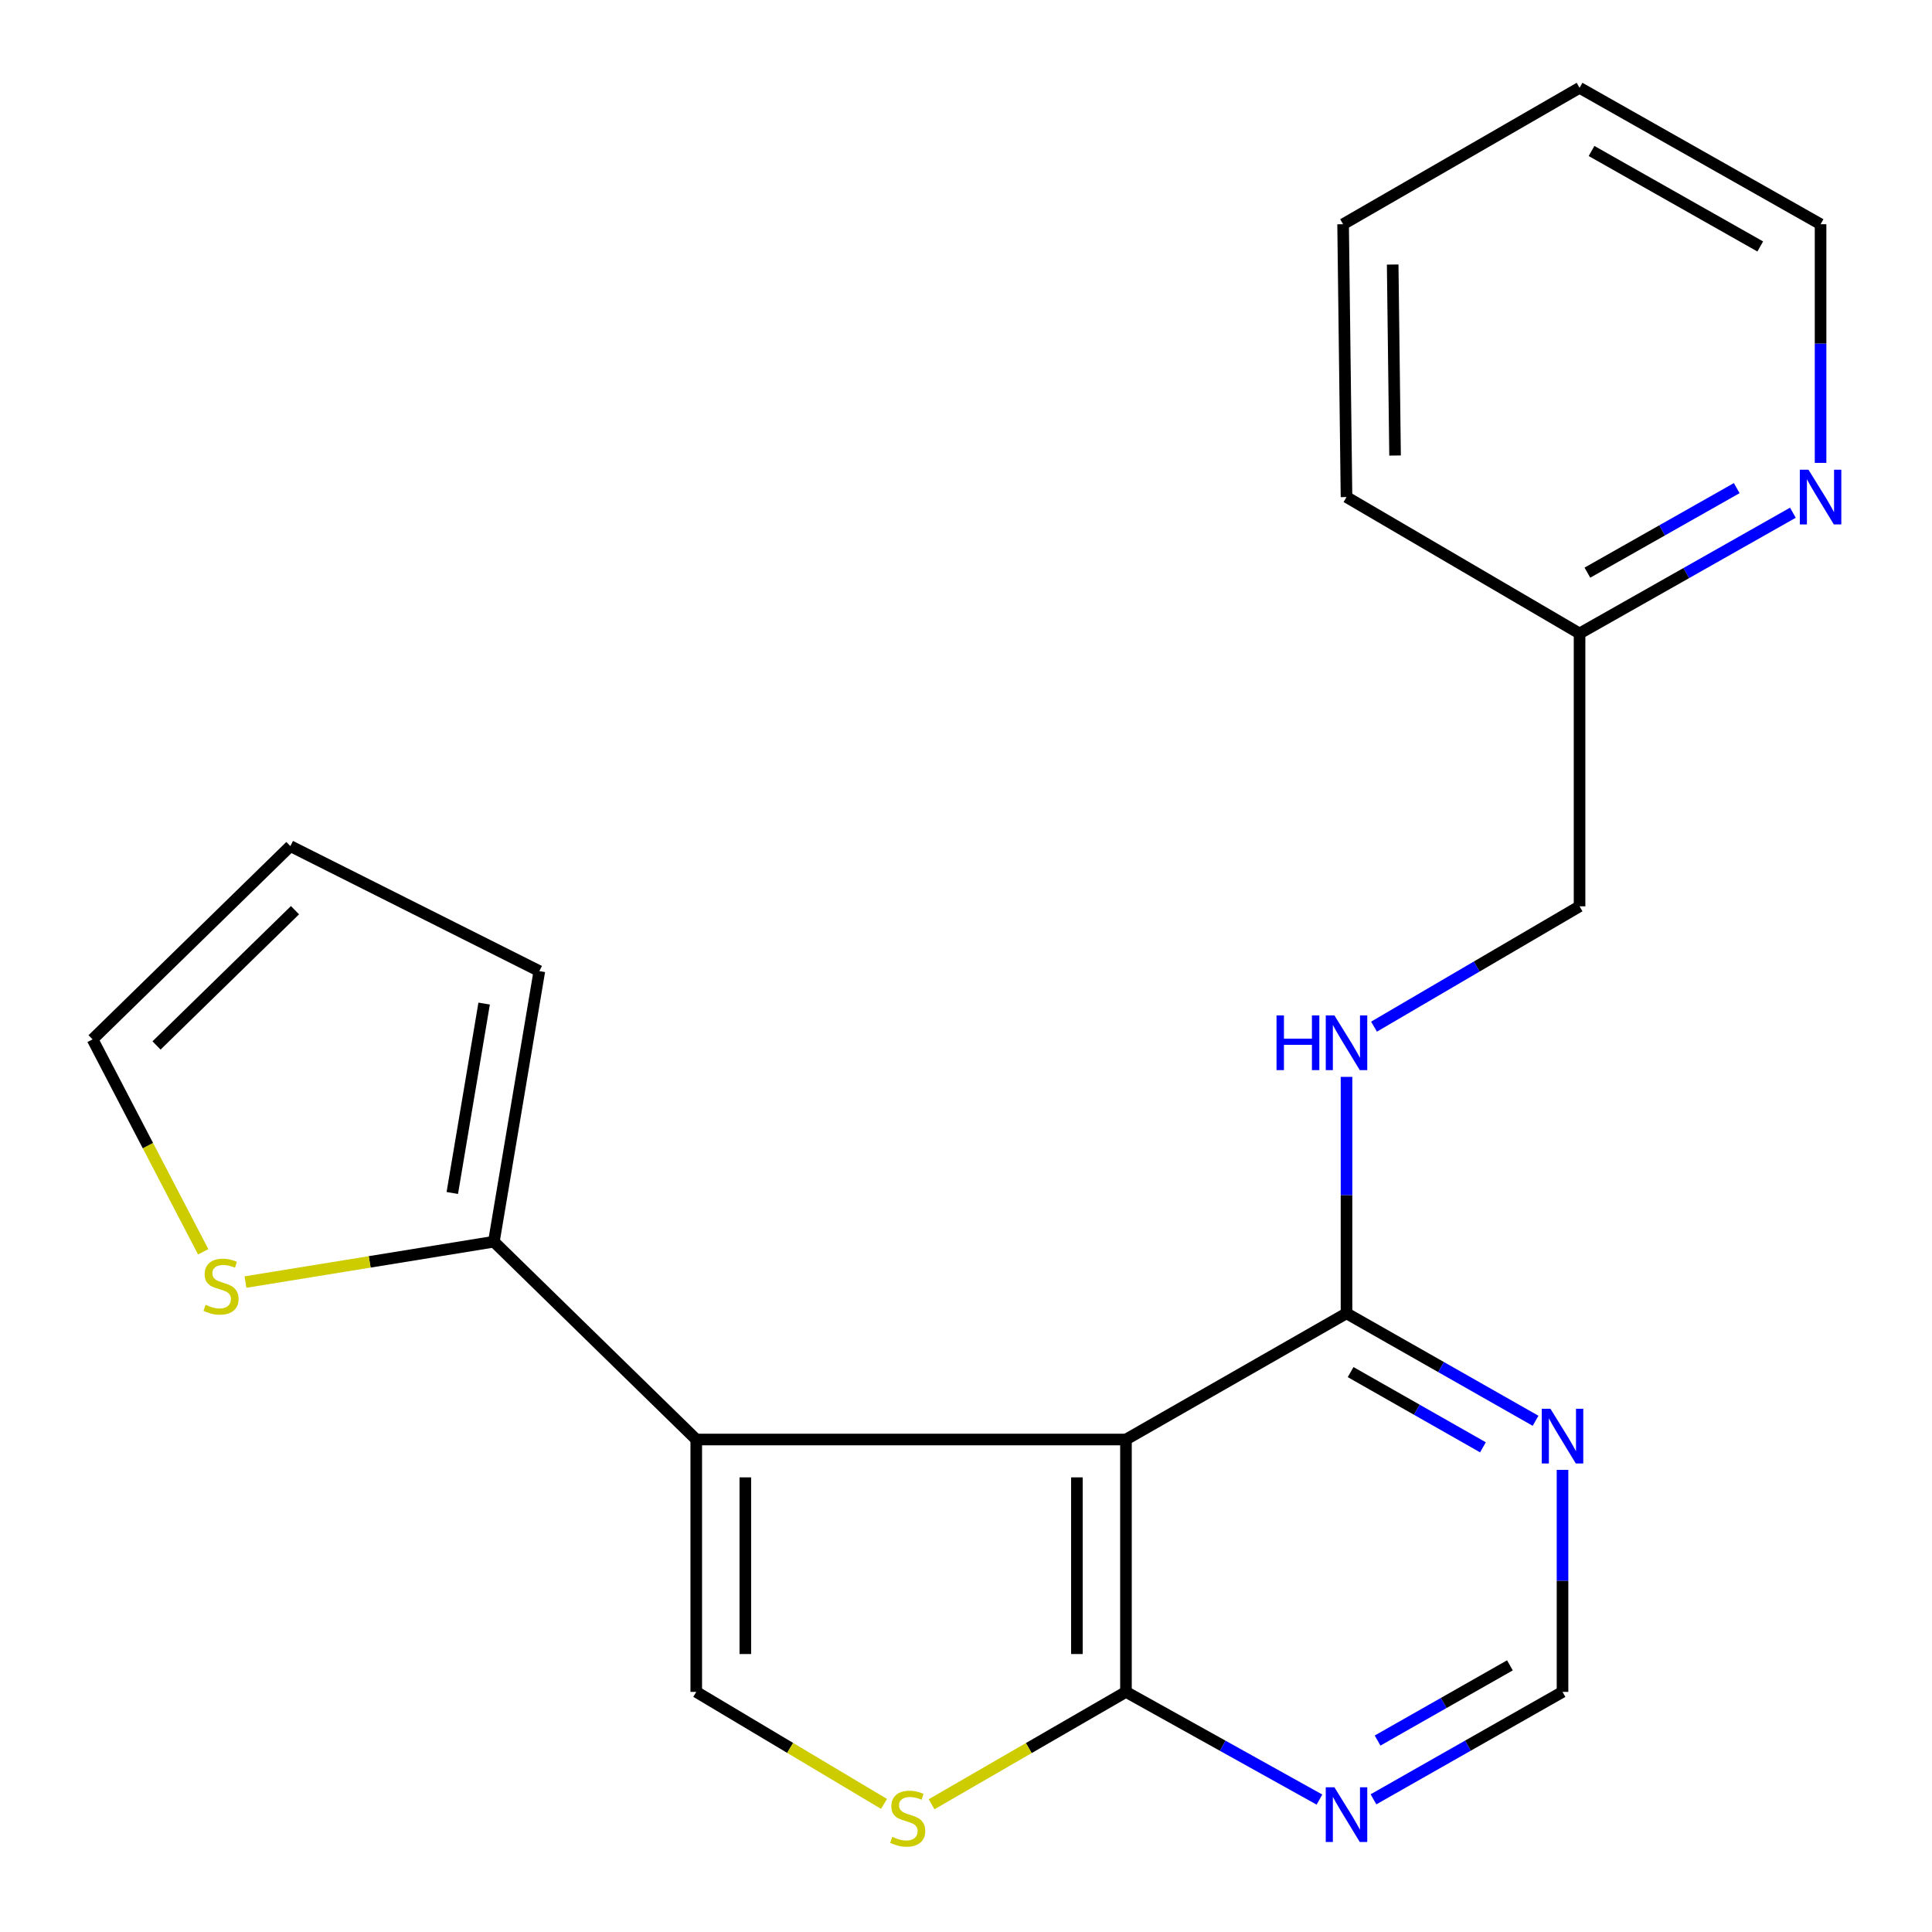 <?xml version='1.0' encoding='iso-8859-1'?>
<svg version='1.1' baseProfile='full'
              xmlns='http://www.w3.org/2000/svg'
                      xmlns:rdkit='http://www.rdkit.org/xml'
                      xmlns:xlink='http://www.w3.org/1999/xlink'
                  xml:space='preserve'
width='1000px' height='1000px' viewBox='0 0 1000 1000'>
<!-- END OF HEADER -->
<rect style='opacity:1.0;fill:#FFFFFF;stroke:none' width='1000' height='1000' x='0' y='0'> </rect>
<path class='bond-0' d='M 360.382,745.089 L 582.799,745.089' style='fill:none;fill-rule:evenodd;stroke:#000000;stroke-width:6px;stroke-linecap:butt;stroke-linejoin:miter;stroke-opacity:1' />
<path class='bond-1' d='M 360.382,745.089 L 360.382,875.72' style='fill:none;fill-rule:evenodd;stroke:#000000;stroke-width:6px;stroke-linecap:butt;stroke-linejoin:miter;stroke-opacity:1' />
<path class='bond-1' d='M 385.78,764.683 L 385.78,856.125' style='fill:none;fill-rule:evenodd;stroke:#000000;stroke-width:6px;stroke-linecap:butt;stroke-linejoin:miter;stroke-opacity:1' />
<path class='bond-5' d='M 360.382,745.089 L 255.629,642.706' style='fill:none;fill-rule:evenodd;stroke:#000000;stroke-width:6px;stroke-linecap:butt;stroke-linejoin:miter;stroke-opacity:1' />
<path class='bond-2' d='M 582.799,745.089 L 582.799,875.72' style='fill:none;fill-rule:evenodd;stroke:#000000;stroke-width:6px;stroke-linecap:butt;stroke-linejoin:miter;stroke-opacity:1' />
<path class='bond-2' d='M 557.401,764.683 L 557.401,856.125' style='fill:none;fill-rule:evenodd;stroke:#000000;stroke-width:6px;stroke-linecap:butt;stroke-linejoin:miter;stroke-opacity:1' />
<path class='bond-4' d='M 582.799,745.089 L 696.95,679.773' style='fill:none;fill-rule:evenodd;stroke:#000000;stroke-width:6px;stroke-linecap:butt;stroke-linejoin:miter;stroke-opacity:1' />
<path class='bond-3' d='M 360.382,875.72 L 408.975,904.711' style='fill:none;fill-rule:evenodd;stroke:#000000;stroke-width:6px;stroke-linecap:butt;stroke-linejoin:miter;stroke-opacity:1' />
<path class='bond-3' d='M 408.975,904.711 L 457.568,933.703' style='fill:none;fill-rule:evenodd;stroke:#CCCC00;stroke-width:6px;stroke-linecap:butt;stroke-linejoin:miter;stroke-opacity:1' />
<path class='bond-6' d='M 582.799,875.72 L 632.871,903.591' style='fill:none;fill-rule:evenodd;stroke:#000000;stroke-width:6px;stroke-linecap:butt;stroke-linejoin:miter;stroke-opacity:1' />
<path class='bond-6' d='M 632.871,903.591 L 682.944,931.461' style='fill:none;fill-rule:evenodd;stroke:#0000FF;stroke-width:6px;stroke-linecap:butt;stroke-linejoin:miter;stroke-opacity:1' />
<path class='bond-21' d='M 582.799,875.72 L 532.488,904.803' style='fill:none;fill-rule:evenodd;stroke:#000000;stroke-width:6px;stroke-linecap:butt;stroke-linejoin:miter;stroke-opacity:1' />
<path class='bond-21' d='M 532.488,904.803 L 482.176,933.887' style='fill:none;fill-rule:evenodd;stroke:#CCCC00;stroke-width:6px;stroke-linecap:butt;stroke-linejoin:miter;stroke-opacity:1' />
<path class='bond-7' d='M 696.95,679.773 L 745.876,707.583' style='fill:none;fill-rule:evenodd;stroke:#000000;stroke-width:6px;stroke-linecap:butt;stroke-linejoin:miter;stroke-opacity:1' />
<path class='bond-7' d='M 745.876,707.583 L 794.803,735.393' style='fill:none;fill-rule:evenodd;stroke:#0000FF;stroke-width:6px;stroke-linecap:butt;stroke-linejoin:miter;stroke-opacity:1' />
<path class='bond-7' d='M 699.077,710.197 L 733.326,729.663' style='fill:none;fill-rule:evenodd;stroke:#000000;stroke-width:6px;stroke-linecap:butt;stroke-linejoin:miter;stroke-opacity:1' />
<path class='bond-7' d='M 733.326,729.663 L 767.574,749.13' style='fill:none;fill-rule:evenodd;stroke:#0000FF;stroke-width:6px;stroke-linecap:butt;stroke-linejoin:miter;stroke-opacity:1' />
<path class='bond-9' d='M 696.95,679.773 L 696.95,618.582' style='fill:none;fill-rule:evenodd;stroke:#000000;stroke-width:6px;stroke-linecap:butt;stroke-linejoin:miter;stroke-opacity:1' />
<path class='bond-9' d='M 696.95,618.582 L 696.95,557.392' style='fill:none;fill-rule:evenodd;stroke:#0000FF;stroke-width:6px;stroke-linecap:butt;stroke-linejoin:miter;stroke-opacity:1' />
<path class='bond-8' d='M 255.629,642.706 L 191.344,653.149' style='fill:none;fill-rule:evenodd;stroke:#000000;stroke-width:6px;stroke-linecap:butt;stroke-linejoin:miter;stroke-opacity:1' />
<path class='bond-8' d='M 191.344,653.149 L 127.058,663.593' style='fill:none;fill-rule:evenodd;stroke:#CCCC00;stroke-width:6px;stroke-linecap:butt;stroke-linejoin:miter;stroke-opacity:1' />
<path class='bond-11' d='M 255.629,642.706 L 279.165,502.649' style='fill:none;fill-rule:evenodd;stroke:#000000;stroke-width:6px;stroke-linecap:butt;stroke-linejoin:miter;stroke-opacity:1' />
<path class='bond-11' d='M 234.112,617.488 L 250.587,519.449' style='fill:none;fill-rule:evenodd;stroke:#000000;stroke-width:6px;stroke-linecap:butt;stroke-linejoin:miter;stroke-opacity:1' />
<path class='bond-23' d='M 710.905,931.327 L 759.831,903.523' style='fill:none;fill-rule:evenodd;stroke:#0000FF;stroke-width:6px;stroke-linecap:butt;stroke-linejoin:miter;stroke-opacity:1' />
<path class='bond-23' d='M 759.831,903.523 L 808.758,875.72' style='fill:none;fill-rule:evenodd;stroke:#000000;stroke-width:6px;stroke-linecap:butt;stroke-linejoin:miter;stroke-opacity:1' />
<path class='bond-23' d='M 713.034,900.904 L 747.283,881.442' style='fill:none;fill-rule:evenodd;stroke:#0000FF;stroke-width:6px;stroke-linecap:butt;stroke-linejoin:miter;stroke-opacity:1' />
<path class='bond-23' d='M 747.283,881.442 L 781.532,861.979' style='fill:none;fill-rule:evenodd;stroke:#000000;stroke-width:6px;stroke-linecap:butt;stroke-linejoin:miter;stroke-opacity:1' />
<path class='bond-10' d='M 808.758,760.795 L 808.758,818.257' style='fill:none;fill-rule:evenodd;stroke:#0000FF;stroke-width:6px;stroke-linecap:butt;stroke-linejoin:miter;stroke-opacity:1' />
<path class='bond-10' d='M 808.758,818.257 L 808.758,875.72' style='fill:none;fill-rule:evenodd;stroke:#000000;stroke-width:6px;stroke-linecap:butt;stroke-linejoin:miter;stroke-opacity:1' />
<path class='bond-13' d='M 105.175,647.93 L 76.544,592.948' style='fill:none;fill-rule:evenodd;stroke:#CCCC00;stroke-width:6px;stroke-linecap:butt;stroke-linejoin:miter;stroke-opacity:1' />
<path class='bond-13' d='M 76.544,592.948 L 47.914,537.967' style='fill:none;fill-rule:evenodd;stroke:#000000;stroke-width:6px;stroke-linecap:butt;stroke-linejoin:miter;stroke-opacity:1' />
<path class='bond-15' d='M 711.184,531.397 L 764.381,500.253' style='fill:none;fill-rule:evenodd;stroke:#0000FF;stroke-width:6px;stroke-linecap:butt;stroke-linejoin:miter;stroke-opacity:1' />
<path class='bond-15' d='M 764.381,500.253 L 817.577,469.11' style='fill:none;fill-rule:evenodd;stroke:#000000;stroke-width:6px;stroke-linecap:butt;stroke-linejoin:miter;stroke-opacity:1' />
<path class='bond-14' d='M 279.165,502.649 L 150.297,437.94' style='fill:none;fill-rule:evenodd;stroke:#000000;stroke-width:6px;stroke-linecap:butt;stroke-linejoin:miter;stroke-opacity:1' />
<path class='bond-12' d='M 928,265.382 L 872.789,296.632' style='fill:none;fill-rule:evenodd;stroke:#0000FF;stroke-width:6px;stroke-linecap:butt;stroke-linejoin:miter;stroke-opacity:1' />
<path class='bond-12' d='M 872.789,296.632 L 817.577,327.882' style='fill:none;fill-rule:evenodd;stroke:#000000;stroke-width:6px;stroke-linecap:butt;stroke-linejoin:miter;stroke-opacity:1' />
<path class='bond-12' d='M 898.926,252.654 L 860.278,274.529' style='fill:none;fill-rule:evenodd;stroke:#0000FF;stroke-width:6px;stroke-linecap:butt;stroke-linejoin:miter;stroke-opacity:1' />
<path class='bond-12' d='M 860.278,274.529 L 821.63,296.404' style='fill:none;fill-rule:evenodd;stroke:#000000;stroke-width:6px;stroke-linecap:butt;stroke-linejoin:miter;stroke-opacity:1' />
<path class='bond-17' d='M 942.324,239.585 L 942.324,177.823' style='fill:none;fill-rule:evenodd;stroke:#0000FF;stroke-width:6px;stroke-linecap:butt;stroke-linejoin:miter;stroke-opacity:1' />
<path class='bond-17' d='M 942.324,177.823 L 942.324,116.061' style='fill:none;fill-rule:evenodd;stroke:#000000;stroke-width:6px;stroke-linecap:butt;stroke-linejoin:miter;stroke-opacity:1' />
<path class='bond-22' d='M 47.914,537.967 L 150.297,437.94' style='fill:none;fill-rule:evenodd;stroke:#000000;stroke-width:6px;stroke-linecap:butt;stroke-linejoin:miter;stroke-opacity:1' />
<path class='bond-22' d='M 81.021,541.13 L 152.689,471.111' style='fill:none;fill-rule:evenodd;stroke:#000000;stroke-width:6px;stroke-linecap:butt;stroke-linejoin:miter;stroke-opacity:1' />
<path class='bond-16' d='M 817.577,469.11 L 817.577,327.882' style='fill:none;fill-rule:evenodd;stroke:#000000;stroke-width:6px;stroke-linecap:butt;stroke-linejoin:miter;stroke-opacity:1' />
<path class='bond-18' d='M 817.577,327.882 L 696.95,257.275' style='fill:none;fill-rule:evenodd;stroke:#000000;stroke-width:6px;stroke-linecap:butt;stroke-linejoin:miter;stroke-opacity:1' />
<path class='bond-24' d='M 942.324,116.061 L 817.577,45.455' style='fill:none;fill-rule:evenodd;stroke:#000000;stroke-width:6px;stroke-linecap:butt;stroke-linejoin:miter;stroke-opacity:1' />
<path class='bond-24' d='M 911.102,127.574 L 823.778,78.149' style='fill:none;fill-rule:evenodd;stroke:#000000;stroke-width:6px;stroke-linecap:butt;stroke-linejoin:miter;stroke-opacity:1' />
<path class='bond-20' d='M 696.95,257.275 L 695.186,116.061' style='fill:none;fill-rule:evenodd;stroke:#000000;stroke-width:6px;stroke-linecap:butt;stroke-linejoin:miter;stroke-opacity:1' />
<path class='bond-20' d='M 722.081,235.776 L 720.847,136.926' style='fill:none;fill-rule:evenodd;stroke:#000000;stroke-width:6px;stroke-linecap:butt;stroke-linejoin:miter;stroke-opacity:1' />
<path class='bond-19' d='M 817.577,45.455 L 695.186,116.061' style='fill:none;fill-rule:evenodd;stroke:#000000;stroke-width:6px;stroke-linecap:butt;stroke-linejoin:miter;stroke-opacity:1' />
<path  class='atom-4' d='M 461.834 950.741
Q 462.154 950.861, 463.474 951.421
Q 464.794 951.981, 466.234 952.341
Q 467.714 952.661, 469.154 952.661
Q 471.834 952.661, 473.394 951.381
Q 474.954 950.061, 474.954 947.781
Q 474.954 946.221, 474.154 945.261
Q 473.394 944.301, 472.194 943.781
Q 470.994 943.261, 468.994 942.661
Q 466.474 941.901, 464.954 941.181
Q 463.474 940.461, 462.394 938.941
Q 461.354 937.421, 461.354 934.861
Q 461.354 931.301, 463.754 929.101
Q 466.194 926.901, 470.994 926.901
Q 474.274 926.901, 477.994 928.461
L 477.074 931.541
Q 473.674 930.141, 471.114 930.141
Q 468.354 930.141, 466.834 931.301
Q 465.314 932.421, 465.354 934.381
Q 465.354 935.901, 466.114 936.821
Q 466.914 937.741, 468.034 938.261
Q 469.194 938.781, 471.114 939.381
Q 473.674 940.181, 475.194 940.981
Q 476.714 941.781, 477.794 943.421
Q 478.914 945.021, 478.914 947.781
Q 478.914 951.701, 476.274 953.821
Q 473.674 955.901, 469.314 955.901
Q 466.794 955.901, 464.874 955.341
Q 462.994 954.821, 460.754 953.901
L 461.834 950.741
' fill='#CCCC00'/>
<path  class='atom-7' d='M 690.69 925.097
L 699.97 940.097
Q 700.89 941.577, 702.37 944.257
Q 703.85 946.937, 703.93 947.097
L 703.93 925.097
L 707.69 925.097
L 707.69 953.417
L 703.81 953.417
L 693.85 937.017
Q 692.69 935.097, 691.45 932.897
Q 690.25 930.697, 689.89 930.017
L 689.89 953.417
L 686.21 953.417
L 686.21 925.097
L 690.69 925.097
' fill='#0000FF'/>
<path  class='atom-8' d='M 802.498 729.165
L 811.778 744.165
Q 812.698 745.645, 814.178 748.325
Q 815.658 751.005, 815.738 751.165
L 815.738 729.165
L 819.498 729.165
L 819.498 757.485
L 815.618 757.485
L 805.658 741.085
Q 804.498 739.165, 803.258 736.965
Q 802.058 734.765, 801.698 734.085
L 801.698 757.485
L 798.018 757.485
L 798.018 729.165
L 802.498 729.165
' fill='#0000FF'/>
<path  class='atom-9' d='M 106.401 675.369
Q 106.721 675.489, 108.041 676.049
Q 109.361 676.609, 110.801 676.969
Q 112.281 677.289, 113.721 677.289
Q 116.401 677.289, 117.961 676.009
Q 119.521 674.689, 119.521 672.409
Q 119.521 670.849, 118.721 669.889
Q 117.961 668.929, 116.761 668.409
Q 115.561 667.889, 113.561 667.289
Q 111.041 666.529, 109.521 665.809
Q 108.041 665.089, 106.961 663.569
Q 105.921 662.049, 105.921 659.489
Q 105.921 655.929, 108.321 653.729
Q 110.761 651.529, 115.561 651.529
Q 118.841 651.529, 122.561 653.089
L 121.641 656.169
Q 118.241 654.769, 115.681 654.769
Q 112.921 654.769, 111.401 655.929
Q 109.881 657.049, 109.921 659.009
Q 109.921 660.529, 110.681 661.449
Q 111.481 662.369, 112.601 662.889
Q 113.761 663.409, 115.681 664.009
Q 118.241 664.809, 119.761 665.609
Q 121.281 666.409, 122.361 668.049
Q 123.481 669.649, 123.481 672.409
Q 123.481 676.329, 120.841 678.449
Q 118.241 680.529, 113.881 680.529
Q 111.361 680.529, 109.441 679.969
Q 107.561 679.449, 105.321 678.529
L 106.401 675.369
' fill='#CCCC00'/>
<path  class='atom-10' d='M 660.73 525.571
L 664.57 525.571
L 664.57 537.611
L 679.05 537.611
L 679.05 525.571
L 682.89 525.571
L 682.89 553.891
L 679.05 553.891
L 679.05 540.811
L 664.57 540.811
L 664.57 553.891
L 660.73 553.891
L 660.73 525.571
' fill='#0000FF'/>
<path  class='atom-10' d='M 690.69 525.571
L 699.97 540.571
Q 700.89 542.051, 702.37 544.731
Q 703.85 547.411, 703.93 547.571
L 703.93 525.571
L 707.69 525.571
L 707.69 553.891
L 703.81 553.891
L 693.85 537.491
Q 692.69 535.571, 691.45 533.371
Q 690.25 531.171, 689.89 530.491
L 689.89 553.891
L 686.21 553.891
L 686.21 525.571
L 690.69 525.571
' fill='#0000FF'/>
<path  class='atom-13' d='M 936.064 243.115
L 945.344 258.115
Q 946.264 259.595, 947.744 262.275
Q 949.224 264.955, 949.304 265.115
L 949.304 243.115
L 953.064 243.115
L 953.064 271.435
L 949.184 271.435
L 939.224 255.035
Q 938.064 253.115, 936.824 250.915
Q 935.624 248.715, 935.264 248.035
L 935.264 271.435
L 931.584 271.435
L 931.584 243.115
L 936.064 243.115
' fill='#0000FF'/>
</svg>
